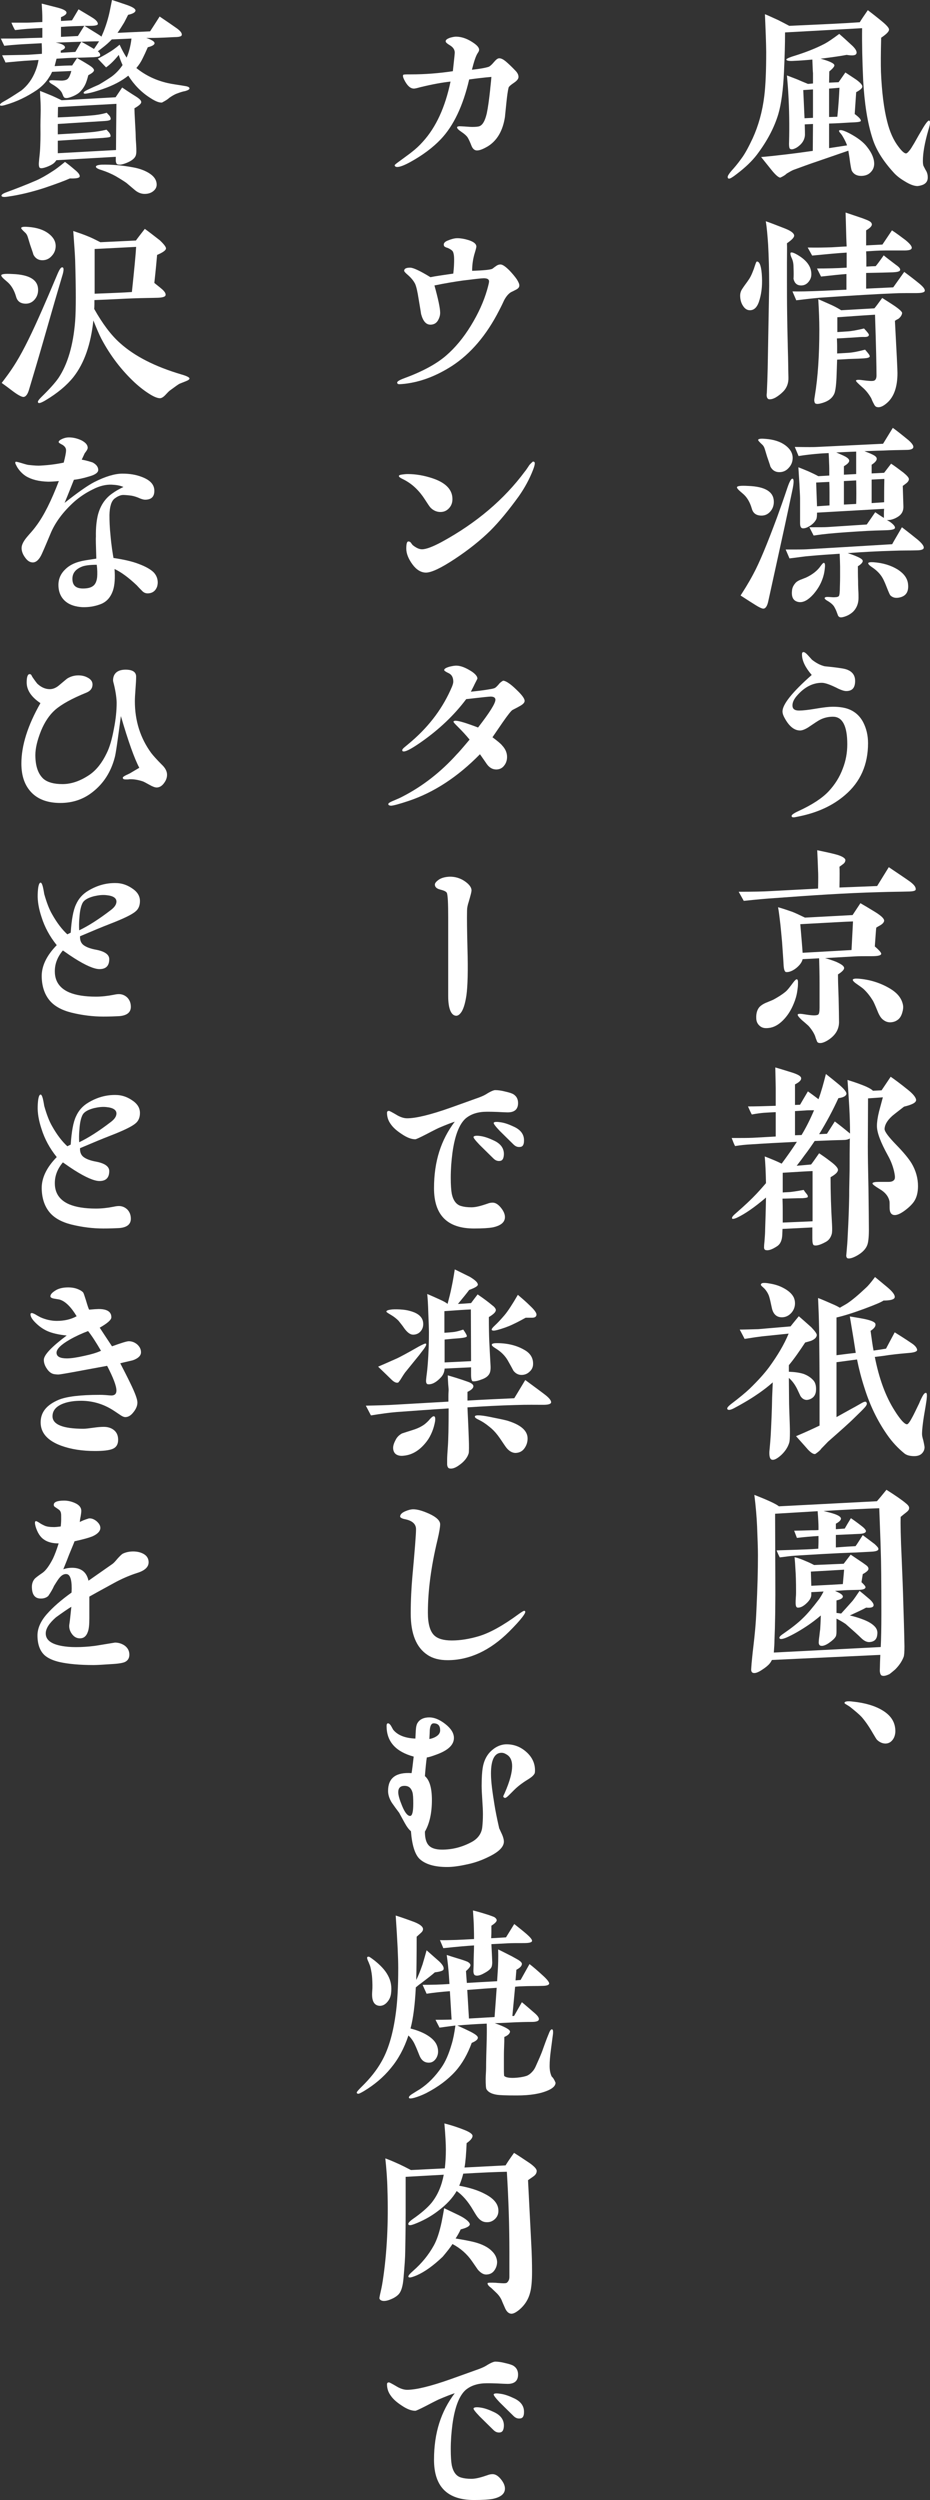 <svg xmlns="http://www.w3.org/2000/svg" id="_&#x30EC;&#x30A4;&#x30E4;&#x30FC;_2" data-name="&#x30EC;&#x30A4;&#x30E4;&#x30FC; 2" viewBox="0 0 131.78 353.91"><rect x="0" y="0" width="131.78" height="353.91" fill="#333333" stroke="none"/><defs><style>      .cls-1 {        fill: #fff;        stroke-width: 0px;      }    </style></defs><g id="_&#x30EC;&#x30A4;&#x30E4;&#x30FC;_1-2" data-name="&#x30EC;&#x30A4;&#x30E4;&#x30FC; 1"><g><path class="cls-1" d="M131.52,18.51c-.51,1.77-.75,3.21-.75,4.26,0,.36.03.63.12.78.12.24.24.48.39.72.12.27.18.51.18.78.03.54-.21.9-.69,1.11-.24.09-.48.15-.75.18-.51,0-1.14-.24-1.89-.72-.66-.39-1.17-.81-1.56-1.26-1.47-1.62-2.43-3.18-2.91-4.68-.75-2.28-1.17-5.07-1.35-8.34-.12-2.67-.18-5.13-.15-7.35l-10.92.6c0,1.71-.06,3.57-.15,5.58-.12,2.58-.39,4.59-.81,6-.57,1.89-1.56,3.78-3.03,5.73-.69.9-1.62,1.8-2.85,2.73-.57.45-.93.66-1.08.66s-.21-.09-.21-.24.18-.45.54-.87c.33-.36.81-.9,1.41-1.74.54-.72,1.05-1.71,1.59-2.85.81-1.77,1.38-3.78,1.65-6,.18-1.47.27-3.54.27-6.24,0-.54-.03-1.32-.06-2.34-.06-1.41-.09-2.43-.12-3,.39.15,1.02.45,1.89.84.42.21.93.48,1.56.81,4.62-.21,7.95-.36,9.99-.51.21-.36.6-.93,1.14-1.71.51.39,1.17.9,2.01,1.59.69.57,1.02.96.99,1.17,0,.27-.36.63-1.11,1.14-.06,2.19-.06,3.78-.03,4.83.12,2.88.42,5.22.87,6.99.36,1.47.9,2.7,1.65,3.66.45.6.81.9,1.02.9.12,0,.27-.12.48-.39.03-.03.21-.24.45-.66.3-.45.69-1.23,1.29-2.22.57-.99.93-1.44,1.08-1.38.12.06.15.3.06.69-.09.33-.15.57-.21.75ZM123.45,24.3c-.33.39-.75.57-1.32.6-.66.03-1.14-.21-1.41-.69-.09-.12-.21-.78-.36-1.95-.06-.39-.12-.69-.15-.93-.78.27-2.25.78-4.44,1.53-.99.33-2.13.75-3.36,1.2-.21.09-.54.27-.93.51-.21.21-.51.39-.9.57-.21.03-.66-.33-1.26-1.08l-1.47-1.83c.78-.06,1.92-.18,3.45-.36,1.53-.18,2.82-.36,3.87-.51l.03-3.81c-.42.03-.81.03-1.17.06.03.78.03,1.29.03,1.5-.03.54-.27,1.02-.69,1.41-.27.24-.48.39-.69.48-.33.15-.54.18-.69.09-.15-.03-.21-.39-.18-1.02.06-2.22.03-4.59-.12-7.08-.03-.51-.09-1.26-.18-2.31.3.12.78.3,1.41.54.33.15.84.36,1.56.66l.72-.06v-1.47c-.03-.27-.03-.33-.09-1.92-.93.09-1.74.15-2.49.18-.78.06-1.17,0-1.2-.18-.03-.09.39-.3,1.2-.54,1.53-.48,2.94-1.02,4.26-1.71.45-.24,1.11-.69,2.04-1.38.42.36,1.05.93,1.89,1.71.39.39.57.69.57.93,0,.09-.03.18-.09.24-.15.18-.57.21-1.32.09-.78.15-2.01.33-3.69.54,1.32.36,1.98.69,1.95.96,0,.15-.24.45-.72.84l-.03,1.59,1.35-.06.96-1.38c.33.21.81.54,1.5.99.63.45.93.81.9,1.02,0,.21-.3.48-.87.78-.03.57-.12,1.62-.21,3.09.72.54.87.78.87.96s-.63.21-1.47.24c-.63.03-1.35.09-2.16.12l-.87.03v3.48l2.55-.39c-.15-.42-.36-.84-.63-1.29-.03-.06-.12-.21-.3-.42-.15-.15-.21-.27-.21-.33,0-.09.06-.12.21-.12.27,0,.66.15,1.2.42,1.2.63,2.07,1.29,2.58,1.98.69.87,1.02,1.71.99,2.46-.03.39-.15.72-.42,1.02ZM115.2,12.66l-1.38.09.18,3.99,1.2-.06v-4.02ZM117.48,12.54v4.02l1.17-.03c.15-1.41.24-2.79.3-4.11-.39.03-.87.09-1.47.12Z"></path><path class="cls-1" d="M107.52,42.78c-.27.75-.69,1.14-1.26,1.14-.42,0-.75-.24-1.02-.69-.24-.39-.36-.87-.36-1.38,0-.39.12-.72.36-1.05.21-.33.45-.63.66-.93.39-.54.57-.87.93-1.83.06-.18.15-.48.21-.63.09-.27.15-.39.24-.39.39.03.63.78.69,2.25.06,1.29-.09,2.46-.45,3.51ZM111.51,34.44c.03.63,0,1.56,0,2.76v2.73c0,1.2,0,2.76.03,4.65.03,2.58.09,4.14.09,4.65.06,1.77.06,3.15.09,4.2.03.81-.24,1.5-.75,2.01-.36.36-.72.63-1.08.84-.39.21-.69.27-.93.24-.21-.03-.33-.3-.33-.6,0-.03,0-.06.03-.33.06-1.23.09-2.19.12-3.42.15-8.16.21-11.58.21-11.7,0-2.25-.06-4.23-.15-5.88-.09-1.29-.18-2.4-.33-3.27.63.21,1.53.57,2.7,1.02.84.33,1.29.66,1.32.99.03.27-.33.63-1.02,1.11ZM114.72,39.69c-.3.48-.69.72-1.2.72-.57,0-.93-.3-1.08-.93.03-.39.03-.93,0-1.68,0-.51-.09-.9-.24-1.23-.21-.45-.24-.72-.15-.81.15-.09.57.06,1.26.51,1.05.69,1.59,1.47,1.65,2.37.03.39-.03.72-.24,1.05ZM129.9,41.49c-1.47,0-2.46,0-3,.03-2.4.09-6,.3-10.8.63-.69.06-1.8.18-3.27.36l-.54-1.26c.81.03,2.28,0,4.41-.09l3.24-.15v-2.22c-.81.06-2.01.18-3.6.36l-.57-1.14c1.41,0,2.82-.03,4.2-.12v-2.13c-1.11.06-2.73.21-4.89.42l-.63-1.14c1.29.03,2.4,0,3.39-.03.63-.03,1.35-.09,2.13-.12-.03-.57-.06-1.32-.15-4.8.63.21,1.41.48,2.4.81.48.18.78.3.93.39.24.12.36.27.39.45.03.24-.24.54-.81.87v2.13l2.31-.12,1.35-2.01c.69.45,1.32.93,1.92,1.38.66.54.96.93.87,1.17-.06.21-.42.3-1.05.3h-2.76c-.81,0-1.68.06-2.64.12,0,.21.03.57.03,1.08v1.08c.57-.03,1.02-.06,1.32-.06.12-.12.51-.63,1.14-1.53.39.33.99.78,1.74,1.35.48.33.66.57.57.78-.06.15-.39.24-.99.27-.84.03-2.1.06-3.81.09v2.22l3.84-.18,1.56-2.19c.6.45,1.32.99,2.13,1.65.54.45.81.78.78,1.02,0,.21-.39.33-1.14.33ZM127.32,45.12c-.12.06-.3.15-.51.3.24,4.47.36,6.93.36,7.38,0,1.95-.48,3.36-1.47,4.23-.54.48-1.02.69-1.41.6-.21-.03-.36-.21-.48-.48-.15-.27-.27-.54-.36-.78-.33-.57-.72-1.08-1.17-1.47-.69-.6-1.02-.93-.99-1.02.03-.12.36-.15.93-.06.9.12,1.44.15,1.65.06.21-.09.33-.33.33-.72,0-1.23-.06-4.11-.21-8.61-.6.03-2.37.15-5.34.36v2.1c.51-.03.96-.06,1.38-.09.6-.03,1.41-.18,2.4-.42.48.51.72.81.69.93-.03.21-.27.3-.78.27-.39,0-.75.03-1.11.06-.51.03-.84.06-1.02.06-.36.03-.9.06-1.62.09,0,.24.03.6.03,1.05v1.08c.57-.03,1.08-.06,1.53-.09.6-.03,1.41-.18,2.43-.45.45.51.69.81.66.96-.03.15-.3.24-.81.27-.39.03-1.11.06-2.19.09-.39.03-.93.06-1.62.09-.03.99-.06,1.86-.09,2.58-.06,1.23-.18,1.98-.33,2.28-.33.69-.96,1.11-1.95,1.35-.27.06-.48.09-.63.03-.15-.03-.21-.18-.24-.45,0-.15.03-.39.09-.72.42-2.55.63-5.64.63-9.33,0-1.29-.06-2.7-.15-4.29.39.15,1.02.45,1.92.84.63.3,1.05.54,1.32.72l4.71-.27c.24-.27.6-.78,1.11-1.47.51.33,1.05.66,1.59,1.02.81.54,1.23.93,1.23,1.11-.03.27-.18.54-.51.81Z"></path><path class="cls-1" d="M109.17,72.39c-.33.39-.75.6-1.26.6-.75,0-1.2-.33-1.38-.99-.27-.93-.69-1.65-1.32-2.16-.54-.45-.81-.72-.78-.87.03-.18.54-.24,1.59-.18,2.43.09,3.63.84,3.63,2.25,0,.51-.15.96-.48,1.35ZM112.29,69.33c-.33,1.56-.69,3.3-1.11,5.22l-2.31,10.53c-.15.75-.42,1.11-.75,1.08-.21-.03-.54-.18-1.02-.48-.48-.3-1.2-.75-2.16-1.38.42-.66,1.05-1.62,1.77-2.97.93-1.71,2.04-4.44,3.39-8.07.48-1.32.99-2.76,1.5-4.29.3-.87.54-1.26.72-1.2.18.06.18.57-.03,1.56ZM111.78,66.21c-.36.42-.81.63-1.35.63-.57,0-.99-.27-1.26-.78-.09-.33-.27-.81-.48-1.44-.09-.33-.21-.66-.3-.99-.09-.33-.24-.57-.42-.72-.39-.36-.57-.57-.54-.66.09-.15.45-.18,1.08-.12,1.14.09,2.07.39,2.76.9.69.51,1.05,1.11,1.05,1.8,0,.51-.18.99-.54,1.38ZM129.84,77.91c-.75.03-1.89,0-3.36.06-2.16.06-4.29.18-6.36.33.54.18.96.33,1.29.48.57.24.84.45.84.63,0,.21-.24.48-.69.75,0,.57,0,1.29.03,2.13,0,.27,0,.66.03,1.23.03.45.03.81.03,1.14,0,.78-.27,1.44-.78,1.95-.27.24-.57.45-.96.6-.39.15-.66.21-.84.18-.15-.03-.27-.12-.33-.27l-.18-.48c-.06-.18-.18-.45-.39-.81-.15-.21-.39-.45-.78-.69-.39-.21-.57-.39-.54-.48.03-.12.21-.18.6-.15.42.03.72.06.9.03.24,0,.42-.06.51-.15.09-.09.15-.54.15-1.32,0-.18.03-.66.03-1.41v-1.44c0-.39-.03-1.02-.06-1.83-1.35.09-2.82.18-4.41.33-.51.03-1.41.18-2.7.33l-.54-1.26c1.47,0,2.46,0,2.97-.03,2.61-.15,6.66-.39,12.12-.72.27-.51.75-1.29,1.38-2.4.87.66,1.62,1.26,2.25,1.77.63.54.9.93.84,1.17-.03.21-.39.33-1.05.33ZM116.52,82.02c-.27.75-.69,1.44-1.26,2.1-.75.84-1.44,1.2-2.07,1.11-.75-.12-1.08-.66-.96-1.65.03-.39.21-.75.54-1.11.15-.15.36-.27.63-.39.27-.09.51-.21.78-.3.9-.42,1.62-.96,2.1-1.65.24-.33.39-.48.48-.45.12.03.18.27.12.72-.06.69-.21,1.23-.36,1.62ZM128.46,63.69c-1.11.03-2.22.03-3.3.09-.27,0-1.14.03-2.67.09.51.21.87.33,1.02.42.48.21.72.42.72.63.03.24-.21.54-.72.87v1.23l1.77-.09.99-1.29c.42.27.99.69,1.74,1.26.51.42.78.72.78.93,0,.18-.12.39-.39.6-.12.09-.27.21-.48.36l.09,2.88c.03.66-.24,1.14-.75,1.47-.51.33-1.05.51-1.59.48l.42.24c.54.39.78.69.72.9-.06.18-.45.27-1.2.3-1.17.03-2.04.06-2.64.09-2.07.12-3.9.24-5.49.39-.63.06-1.38.15-2.19.27l-.6-1.17c1.38,0,2.25,0,2.61-.03,1.44-.09,3.27-.21,5.52-.36.27-.39.69-.99,1.2-1.74.39.27.78.54,1.23.81v-.63c0-.18,0-.39.03-.66l-9.51.54c0,.48-.03.81-.12.96-.15.3-.42.6-.81.87-.42.27-.78.42-1.11.39-.24-.03-.36-.27-.36-.72v-3.51c0-.45-.06-1.14-.09-2.04-.03-.51-.09-1.32-.15-2.37.3.12.78.3,1.41.57.45.21.93.42,1.41.69l1.56-.09c0-.72,0-1.32-.03-1.8,0-.27-.03-.75-.06-1.38-.45.03-.81.03-1.14.06-1.17.09-2.22.21-3.12.36l-.54-1.29c1.77.03,2.85.03,3.18,0l9.33-.45,1.38-2.25c.51.36,1.23.93,2.22,1.74.51.45.72.78.69.99-.03.24-.33.39-.96.39ZM117.54,71.55v-1.83c0-.93-.03-1.41-.03-1.5l-1.86.09c.03.75.06,1.89.12,3.36l1.77-.12ZM121.32,67.11v-3.18c-1.11.03-2.07.09-2.82.12l.75.33c.69.3,1.05.54,1.08.81.03.24-.24.51-.75.81v1.2l1.74-.09ZM119.58,68.1v3.33l1.74-.09c.03-.87.03-1.98,0-3.33l-1.74.09ZM127.38,84.6c-.51.09-.9,0-1.23-.33-.09-.12-.27-.54-.54-1.23-.27-.69-.51-1.23-.84-1.65-.3-.39-.72-.78-1.23-1.11-.39-.27-.54-.45-.51-.57.03-.09.27-.15.72-.12,1.35.09,2.52.45,3.48,1.05.87.57,1.35,1.23,1.44,2.04.12,1.11-.3,1.74-1.29,1.92ZM123.51,67.89v3.33l1.77-.12c0-.81,0-1.92.03-3.3l-1.8.09Z"></path><path class="cls-1" d="M119.73,112.56c-1.71,1.47-3.84,2.46-6.45,3-.45.09-.72.15-.81.15-.21,0-.3-.06-.3-.21s.33-.39.99-.69c1.89-.87,3.33-1.8,4.26-2.79.87-.93,1.56-2.01,2.01-3.24.42-1.08.63-2.22.63-3.42,0-2.61-.69-3.9-2.04-3.9-.66,0-1.29.15-1.86.45-.24.12-.78.48-1.62,1.05-.48.3-.87.45-1.17.45-.81,0-1.53-.57-2.16-1.71-.21-.36-.33-.69-.33-.99,0-.99,1.38-2.73,4.14-5.16-.93-1.08-1.38-2.04-1.38-2.91,0-.21.06-.33.21-.33s.36.15.63.45c.36.39.54.6.57.63.57.45,1.17.78,1.8.93.54.06,1.35.12,2.46.3,1.23.18,1.86.78,1.86,1.77s-.42,1.44-1.26,1.44c-.27,0-.66-.12-1.11-.33-1.11-.57-1.89-.84-2.34-.84-1.29,0-2.46.6-3.51,1.8-.45.51-.66.96-.66,1.41,0,.48.3.72.93.72.54,0,1.35-.09,2.4-.27,1.05-.18,1.86-.27,2.37-.27.81,0,1.5.09,2.07.27.99.33,1.74.96,2.25,1.92.45.87.69,1.86.69,2.97,0,3.03-1.08,5.49-3.27,7.35Z"></path><path class="cls-1" d="M128.58,126.21c-.96.03-2.34.03-4.11.09-4.59.12-9.51.45-14.76.84-.93.06-2.37.18-4.32.39l-.72-1.29c2.07,0,3.54-.03,4.47-.09,2.19-.12,4.44-.24,6.78-.36.03-1.23.03-2.07,0-2.52-.03-.78-.06-1.74-.12-2.91.66.15,1.5.3,2.55.57.93.24,1.41.54,1.44.81,0,.21-.09.39-.27.54-.21.15-.39.3-.57.42.03.33.03,1.29,0,2.94l5.34-.21,1.65-2.67c1.38.93,2.37,1.59,3,2.04.6.45.87.81.81,1.14-.03.18-.42.27-1.17.27ZM112.98,140.25c-.09.66-.27,1.26-.51,1.83-.39.96-.9,1.74-1.53,2.37s-1.32,1.02-2.07,1.08c-.51.06-.87-.03-1.14-.24-.36-.27-.57-.66-.57-1.17-.03-.69.15-1.23.48-1.59.21-.21.51-.42.96-.6.66-.27,1.02-.42,1.05-.45.6-.33,1.14-.66,1.65-1.08.3-.24.63-.69,1.08-1.29.24-.33.45-.51.54-.48.12.03.18.24.15.69,0,.24-.03.54-.09.93ZM124.74,130.98c-.15.09-.33.18-.57.33-.03.09-.09.99-.21,2.67.66.57.96.93.9,1.08-.06.21-.51.3-1.35.3-1.11,0-1.92,0-2.37.03l-4.23.24c.72.21,1.23.39,1.53.51.75.33,1.14.6,1.17.87.03.21-.24.54-.87.93,0,.72.03,1.83.09,3.36.03,1.53.06,2.67.06,3.45-.03,1.05-.57,1.89-1.65,2.55-.51.3-.93.42-1.23.33-.15-.03-.24-.15-.3-.36-.09-.21-.15-.39-.21-.6-.18-.45-.48-.93-.93-1.44-.3-.27-.6-.54-.93-.81-.45-.42-.66-.69-.6-.81s.42-.12,1.08,0c.21.03.54.09.96.12.39.03.69,0,.84-.09s.21-.42.21-.99v-3.42c0-1.29-.03-2.49-.06-3.57l-2.34.12c-.09.42-.39.84-.9,1.26-.54.42-1.02.6-1.44.57-.21-.03-.33-.39-.36-1.08-.03-.69-.12-1.74-.21-3.15-.09-1.05-.18-1.89-.24-2.52-.12-.99-.21-1.8-.33-2.43.75.21,1.44.45,2.04.66.39.15.96.42,1.77.81l6.75-.36,1.11-1.68c.57.33,1.29.75,2.16,1.29.81.51,1.2.9,1.2,1.17,0,.21-.18.45-.54.66ZM120.87,130.44c-1.05.03-3.54.18-7.47.39.15,1.77.27,3.12.33,4.05l6.93-.39.21-4.05ZM127.86,143.31c-.12.45-.33.81-.6,1.02-.3.24-.63.36-1.02.39-.45.03-.81-.12-1.14-.39-.27-.21-.54-.63-.78-1.26-.33-.81-.54-1.26-.63-1.41-.39-.63-.81-1.17-1.32-1.65-.21-.18-.54-.42-1.02-.75-.39-.27-.54-.48-.51-.57.03-.12.3-.18.75-.15,1.65.12,3.18.6,4.53,1.41,1.05.63,1.65,1.38,1.83,2.31.06.3.03.66-.09,1.05Z"></path><path class="cls-1" d="M129.51,170.1c-.27.39-.69.81-1.29,1.26-.69.51-1.23.72-1.62.63-.36-.09-.54-.42-.54-.99s0-.9-.03-.99c-.15-.66-.6-1.23-1.38-1.68-.69-.42-1.05-.69-1.02-.81.03-.15.36-.21.99-.21h1.32c.36,0,.6-.09.75-.27.15-.15.15-.48.06-.93-.15-.81-.45-1.68-.96-2.58-.99-1.8-1.53-3.18-1.53-4.14,0-.51.09-1.2.3-2.04.18-.66.36-1.32.54-2.01-.45.03-1.14.09-2.1.15l-.03,6.81c0,1.32.03,3.27.09,5.88.03,2.61.06,4.59.06,5.91,0,1.11-.09,1.83-.24,2.19-.21.54-.66.99-1.29,1.38-.66.39-1.14.54-1.44.48-.15-.03-.21-.15-.24-.36,0-.03.03-.27.06-.69.06-.63.12-1.35.15-2.16.12-2.13.18-3.99.21-5.61,0-.45,0-1.23.03-2.28.03-.99.03-1.74.03-2.31,0-.72,0-1.92.03-3.57-.18.12-.39.18-.66.21-.57.03-1.5.03-2.73.09l-1.59.06c-.48.72-.96,1.41-1.47,2.07-.21.3-.57.78-1.08,1.44l2.04-.18c.15-.18.54-.72,1.14-1.59.36.24.93.63,1.71,1.23.63.48.96.87.96,1.11,0,.33-.36.66-1.05,1.05,0,2.01.06,4.26.21,6.75.03.63.03,1.08-.06,1.35-.15.48-.42.84-.81,1.05-.81.45-1.38.6-1.71.48-.15-.09-.21-.39-.21-.93v-1.59l-4.23.21-.03.78c-.03.78-.24,1.35-.75,1.68-.69.45-1.2.63-1.59.54-.18-.03-.27-.21-.24-.51,0-.21.03-.45.06-.75.06-.72.09-1.29.09-1.68.03-.99.09-2.49.12-4.5-1.62,1.38-3,2.34-4.17,2.88-.36.15-.57.18-.63.09-.06-.12.06-.33.33-.57.6-.54,1.5-1.29,2.61-2.4.72-.72,1.32-1.41,1.86-2.04-.03-1.59-.09-2.85-.18-3.78.93.36,1.74.69,2.4,1.02.78-1.05,1.5-2.07,2.16-3.09-2.55.12-4.71.24-6.48.36-.75.03-1.53.12-2.28.24-.15-.27-.3-.66-.48-1.14,1.29,0,2.28,0,2.97-.03l3.27-.18v-3.45c-.66.03-1.23.06-1.68.09-.33.03-.9.09-1.71.24-.15-.27-.33-.66-.54-1.14.99,0,2.31-.03,3.93-.09v-2.49c0-.27-.03-1.26-.06-2.94.51.15,1.32.39,2.46.75.81.27,1.2.51,1.2.78.03.27-.27.57-.87.87v2.91l.72-.03c.21-.36.57-.99,1.11-1.89.33.24.84.6,1.5,1.11.39-1.05.72-2.25,1.05-3.57.69.54,1.32,1.05,1.86,1.5.75.63,1.08,1.08,1.05,1.32-.06.3-.45.51-1.14.6-.78,1.71-1.68,3.39-2.73,5.1l1.11-.06,1.11-1.74c.57.42,1.29.99,2.16,1.71,0-2.61-.18-5.01-.33-7.17l-.03-.42c.45.15,1.2.36,2.25.78.75.3,1.2.57,1.35.75l1.23-.06,1.29-1.92c.57.39,1.38.99,2.46,1.86.75.6,1.14,1.11,1.14,1.44,0,.36-.57.66-1.71.93-1.05.81-1.62,1.26-1.71,1.35-.69.63-1.02,1.23-1.05,1.8,0,.39.57,1.14,1.71,2.31.99,1.02,1.71,1.89,2.13,2.58.6,1.02.9,2.1.9,3.21,0,.87-.18,1.62-.57,2.19ZM115.14,172.89v-7.11c-.84.03-2.25.12-4.23.24v2.79c.27-.03.63-.03,1.02-.06.33-.03.96-.12,1.95-.3.09.15.24.36.42.57s.21.39.12.48c-.09.06-.33.09-.72.12-.21,0-.75,0-1.59.03-.75.03-1.17.03-1.23.03,0,.18.03.75.03,1.68v1.71l4.23-.18ZM114.12,157.2l-1.47.09v3.42l.93-.03c.6-.99,1.2-2.16,1.77-3.51-.57,0-.96,0-1.23.03Z"></path><path class="cls-1" d="M114.93,189.81c-.21.06-.48.15-.84.24-.81,1.23-1.56,2.31-2.31,3.21v.93c.81.03,1.5.12,2.07.3.57.21,1.05.51,1.44.96.27.33.39.84.33,1.47-.03.33-.15.63-.39.87-.27.24-.57.36-.9.39-.36,0-.66-.18-.9-.54-.15-.33-.33-.69-.48-1.02-.33-.66-.72-1.17-1.17-1.56l.03,3.27c0,.54.03,1.26.06,2.16.03.9.06,1.62.06,2.19,0,.87-.03,1.41-.12,1.62-.18.57-.54,1.14-1.11,1.68-.57.51-1.02.75-1.32.66-.27-.06-.39-.45-.36-1.14.06-.69.18-1.77.24-3.3.12-2.4.15-4.2.15-4.35,0-.09.03-.81.09-2.16-.63.57-1.23,1.02-1.95,1.53-.9.63-2.07,1.35-3.54,2.13-.51.27-.81.3-.93.15-.03-.03-.03-.09-.03-.12,0-.12.15-.3.48-.57,1.23-.93,2.13-1.68,2.7-2.22,1.2-1.17,2.07-2.13,2.76-3.06,1.2-1.65,2.13-3.21,2.76-4.74-.81.09-2.07.21-3.78.39-.51.06-1.35.18-2.46.36-.15-.3-.39-.75-.69-1.32.66,0,1.53-.03,2.64-.06.24-.03,1.77-.15,4.56-.39.21-.27.6-.75,1.17-1.44.39.33.96.84,1.77,1.56.51.54.78.9.78,1.11-.03.33-.3.6-.81.81ZM112.65,184.5c0,.51-.18.99-.54,1.38-.36.39-.81.6-1.32.6-.78,0-1.26-.48-1.44-1.41-.15-.72-.27-1.26-.39-1.62-.12-.33-.33-.69-.63-1.02-.03-.03-.12-.12-.36-.33-.12-.12-.18-.21-.15-.27.03-.09.09-.15.18-.18.18-.06.54-.03.75,0,.6.09,1.29.21,2.04.57.87.42,1.41.9,1.68,1.44.12.27.18.54.18.84ZM131.13,199.23c-.33,1.83-.48,3.09-.48,3.78,0,.21.06.51.18.9.09.39.15.72.18.93,0,.36-.12.66-.39.93-.27.27-.69.39-1.26.36-.54-.03-.96-.15-1.26-.42-.84-.69-1.65-1.53-2.4-2.61-1.38-1.98-2.43-4.17-3.18-6.54-.45-1.38-.81-2.76-1.08-4.11l-2.91.39v7.77c.09-.06.72-.39,1.89-1.05.45-.24.99-.54,1.56-.87.45-.27.69-.33.78-.18.15.18.06.42-.24.75-.21.24-.69.72-1.44,1.44-.75.75-2.01,1.86-3.75,3.39-.21.21-.51.54-.96.99-.15.24-.45.48-.84.75-.24.06-.6-.15-1.05-.63-.03-.03-.57-.66-1.68-1.89,1.29-.54,2.4-1.05,3.33-1.5v-6.39c0-1.59-.03-3.96-.06-7.11-.03-1.77-.09-3.27-.15-4.56.48.18,1.26.51,2.34.99.33.15.6.3.75.39.33-.21.69-.39,1.02-.6.69-.45,1.59-1.2,2.7-2.25.24-.21.66-.69,1.26-1.5.39.33.99.81,1.74,1.44s1.11,1.11,1.05,1.44c-.06.3-.6.45-1.59.45-.27.21-1.2.6-2.73,1.17-1.71.63-3,1.02-3.93,1.23v5.34c.96-.12,1.86-.24,2.73-.33-.18-1.17-.45-2.88-.84-5.16.75.12,1.44.24,2.07.36.99.21,1.53.45,1.56.72.06.3-.18.63-.69.96.15,1.08.27,2.01.42,2.79.69-.09,1.26-.18,1.77-.27.21-.39.6-1.14,1.23-2.31.57.36,1.41.87,2.46,1.59.45.3.69.63.72.9,0,.21-.36.36-1.08.42-.75.06-1.71.15-2.88.3-.54.09-1.23.18-2.04.27.6,3.06,1.53,5.61,2.82,7.62.33.54.63.93.84,1.2.39.48.69.72.9.72.15,0,.42-.36.81-1.11.18-.33.48-.96.93-1.89.09-.24.24-.57.45-.96.21-.39.39-.54.54-.48.09.06.12.33.06.81,0,.09-.06.51-.18,1.23Z"></path><path class="cls-1" d="M128.4,214.11c-.27.21-.54.42-.78.63-.03.87,0,2.85.15,5.97.09,2.13.18,4.35.24,6.66.12,3.69.15,5.58.15,5.7,0,.75-.03,1.26-.12,1.5-.27.69-.69,1.26-1.2,1.77-.18.15-.45.39-.81.66-.45.21-.81.3-1.05.21-.15-.03-.27-.24-.3-.57-.03-.06,0-.24,0-.54,0-.42.03-1.02.06-1.83l-15.36.72c-.09.18-.18.33-.3.48-.21.27-.57.57-1.08.9-.57.39-1.02.54-1.29.45-.18-.06-.27-.21-.27-.48,0-.09.03-.39.06-.87.06-.57.12-1.32.24-2.28.21-1.8.36-3.21.45-5.4.15-3.03.21-5.55.21-7.62,0-1.05-.06-2.4-.12-4.08-.06-1.32-.18-2.82-.39-4.47,1.92.75,3.09,1.29,3.48,1.62l13.89-.72c.27-.3.72-.84,1.35-1.62,1.23.78,2.16,1.41,2.76,1.92.33.27.48.48.45.69,0,.21-.15.39-.42.6ZM124.8,219.48c-.03-1.41-.12-3.39-.21-5.97-1.8.06-4.44.18-7.89.39.69.18,1.2.3,1.53.42.6.21.9.42.93.63.03.21-.21.48-.72.75v.78l1.26-.09c.15-.27.45-.78.87-1.47.36.24.87.6,1.56,1.14.39.3.6.57.57.72-.03.21-.33.33-.9.36l-3.36.15v1.77c1.17-.09,2.1-.15,2.79-.18.21-.27.54-.81,1.02-1.56.36.27.93.69,1.68,1.26.36.33.54.54.54.69,0,.24-.33.36-.99.39-.45.03-1.2.06-2.25.12-.24,0-2.97.09-8.16.42l-.48.03c-.48.03-1.14.12-2.1.24-.18-.36-.33-.69-.45-.99.87-.03,1.77-.06,2.76-.09.9-.03,1.95-.06,3.15-.15,0-.21.03-.54.03-.93v-.87c-1.02.06-2.04.15-3.06.27,0,0-.12-.33-.39-1.02.57,0,1.38-.03,2.43-.06.33,0,.69,0,1.02-.03v-.48c0-.36-.03-1.02-.12-2.19l-6.03.36.03,8.49c.03,4.29-.03,7.44-.12,9.42,0,.39-.03.96-.09,1.74l15.15-.78c.06-1.2.09-2.76.09-4.71,0-4.53-.03-7.5-.09-8.97ZM114.21,221.01c.51.21.87.39,1.14.54l4.2-.18.99-1.29c.39.27.99.66,1.74,1.17.33.24.54.39.57.42.15.15.21.27.21.42,0,.21-.27.45-.81.75,0,0-.06.42-.18,1.14.39.36.6.6.57.75-.06.21-.33.3-.81.33-.99.03-1.71.03-2.1.06-.39.03-.87.06-1.41.09l.39.18c.51.24.75.45.72.66s-.33.39-.9.51v1.77l.66.09c.36-.39.9-.99,1.62-1.8.24-.3.57-.78.99-1.41.3.24.78.63,1.44,1.2.42.39.6.69.54.9-.06.24-.42.33-1.05.27-.42.24-1.2.6-2.31,1.11.66.15,1.23.33,1.71.51.93.33,1.56.72,1.92,1.17.21.27.3.57.27.9-.03.69-.33,1.08-.96,1.17-.45.09-.9-.12-1.35-.57s-1.2-1.11-2.19-1.98c-.45-.3-.87-.54-1.29-.75v1.8c0,.36-.03.6-.12.75-.15.27-.48.57-.96.9-.48.33-.87.45-1.14.39-.18-.03-.27-.18-.3-.39,0-.24.03-.57.09-.96.06-.51.09-.84.12-.99.03-.45.06-1.08.09-1.95-.63.54-1.23.99-1.8,1.38-1.11.75-2.16,1.35-3.12,1.77-.54.21-.84.24-.93.09-.09-.15.09-.36.54-.66,1.17-.81,2.1-1.53,2.79-2.22.57-.54,1.32-1.41,2.25-2.64.15-.21.39-.57.66-1.11l-1.74.09v.36c0,.39-.21.78-.69,1.23-.48.45-.9.63-1.26.6-.18-.03-.27-.24-.27-.66,0-.18,0-.45.03-.81.03-.33.03-.6.03-.78,0-1.38-.03-2.4-.09-3.21-.03-.54-.06-1.08-.12-1.68.63.15.99.3,1.62.57ZM119.61,222.21l-4.71.27c0,.21.03.81.06,2.01,1.95-.09,3.42-.18,4.47-.24l.18-2.04Z"></path><path class="cls-1" d="M126.45,246.34c-.27.33-.63.51-1.08.48-.39-.03-.78-.21-1.11-.54-.06-.06-.27-.39-.6-.96-.57-.99-1.11-1.74-1.56-2.25-.33-.36-.9-.84-1.65-1.44-.09-.06-.27-.18-.57-.36-.15-.09-.24-.15-.21-.24.06-.18.45-.24,1.14-.15,1.77.18,3.18.6,4.26,1.26,1.23.75,1.83,1.74,1.8,3.03-.03.45-.15.84-.42,1.17Z"></path><path class="cls-1" d="M72.81,11.73c-.45.3-.72.54-.75.69-.12.51-.21,1.2-.3,2.07-.12,1.11-.18,1.8-.21,2.07-.3,1.95-1.11,3.33-2.4,4.14-.66.39-1.17.6-1.56.6-.33,0-.6-.21-.78-.66-.21-.54-.39-.93-.54-1.17-.15-.24-.45-.51-.9-.81-.45-.3-.63-.51-.6-.66.03-.09.18-.15.57-.12.75.03,1.17.09,1.56.09.51,0,.87-.03,1.08-.12.45-.21.75-.78.99-1.77.18-.84.33-1.95.48-3.33.03-.42.12-1.05.18-1.86-.42.03-1.02.09-1.77.18-.3.03-.75.09-1.38.18-.87,3.75-2.22,6.57-4.02,8.46-1.11,1.17-2.55,2.25-4.29,3.21-.87.48-1.5.72-1.89.72-.21,0-.33-.09-.36-.24,0-.06.21-.24.63-.54.93-.69,1.53-1.11,1.74-1.29.63-.48,1.17-.99,1.62-1.5,1.89-2.07,3.18-4.92,3.93-8.52-1.17.12-2.64.39-4.35.81-.42.12-.69.18-.84.18-.51,0-.96-.42-1.38-1.26-.18-.36-.21-.6-.12-.69.06-.06.42-.06,1.11-.06,1.92,0,3.9-.15,5.91-.45.24-2.22.27-2.52.27-2.61,0-.42-.21-.75-.63-1.02-.45-.27-.66-.45-.66-.6,0-.21.21-.36.63-.51.33-.09.6-.15.84-.15.84,0,1.74.33,2.67,1.02.39.3.6.57.6.84,0,.12-.06.27-.21.48-.24.36-.51,1.14-.81,2.34,1.17-.12,1.95-.27,2.4-.42.18-.09.42-.3.72-.66.3-.36.54-.54.75-.54.27,0,.57.15.9.42.39.33.87.78,1.38,1.32.3.3.45.6.45.9,0,.27-.21.54-.66.84Z"></path><path class="cls-1" d="M56.28,54.15c0-.15.33-.36.99-.6,2.61-.96,4.59-2.04,5.94-3.21,1.29-1.11,2.46-2.52,3.51-4.23s1.83-3.42,2.31-5.1c.18-.63.27-1.02.27-1.17,0-.3-.24-.45-.75-.45-.33,0-1.35.12-3.03.33-1.05.15-2.37.36-3.96.69.54,1.95.81,3.24.81,3.87,0,.39-.12.75-.33,1.11-.24.39-.6.57-1.05.57-.63,0-1.05-.51-1.32-1.5,0-.03-.12-.78-.36-2.19-.15-.96-.3-1.65-.48-2.07-.21-.42-.54-.84-1.02-1.26-.36-.3-.54-.51-.54-.6,0-.3.27-.45.84-.45.45,0,1.41.45,2.88,1.35.72-.15,1.8-.3,3.24-.51.09-.75.12-1.44.12-2.01,0-.48-.06-.84-.15-1.05s-.36-.39-.75-.57c-.15-.03-.27-.09-.39-.15-.12-.06-.18-.18-.18-.33,0-.21.18-.42.57-.57.51-.21.96-.33,1.35-.33.48,0,1.02.09,1.59.27.75.24,1.11.54,1.11.93,0,.06-.06.36-.24.93-.21.69-.36,1.53-.36,2.49,1.65-.06,2.61-.15,2.88-.3.18-.15.36-.27.57-.42.18-.12.36-.18.57-.18.3,0,.72.3,1.29.87.42.45.75.84,1.02,1.23.24.39.36.66.36.87,0,.24-.15.42-.42.57-.27.15-.54.27-.78.39-.33.21-.66.57-.96,1.14-.15.33-.36.78-.69,1.41-1.8,3.54-4.05,6.15-6.66,7.86-2.19,1.41-4.41,2.28-6.72,2.55-.33.03-.6.06-.78.06-.21,0-.3-.09-.3-.24Z"></path><path class="cls-1" d="M63.63,71.94c-.33.36-.72.54-1.23.54s-.99-.21-1.38-.6c-.15-.15-.42-.57-.87-1.26-.33-.51-.75-1.05-1.32-1.59-.51-.48-1.11-.9-1.8-1.23-.33-.15-.51-.3-.51-.42,0-.09.18-.18.51-.21.21-.03.48-.06.75-.06,1.17,0,2.34.21,3.51.6,1.89.63,2.82,1.62,2.82,2.94,0,.51-.15.93-.48,1.29ZM58.44,79.89c-.57-.78-.87-1.53-.87-2.22s.09-1.02.3-1.02c.15,0,.24.06.33.15.15.21.24.33.27.36.48.39.93.6,1.32.6.6,0,1.53-.36,2.82-1.05,4.89-2.67,8.82-6,11.76-9.96.15-.18.36-.48.63-.9.12-.15.3-.33.51-.51.18,0,.27.09.27.24,0,.21-.09.54-.27.99-.48,1.23-1.14,2.46-1.98,3.66-1.41,1.95-2.76,3.6-4.05,4.89-1.41,1.38-3.06,2.7-5.01,3.99s-3.33,1.95-4.11,1.95c-.69,0-1.35-.39-1.92-1.17Z"></path><path class="cls-1" d="M73.59,99.99c-.24.15-.57.3-.96.51-.18.09-.66.69-1.41,1.77-.48.69-.96,1.41-1.44,2.1.69.51,1.17.9,1.38,1.17.45.48.69,1.02.69,1.62,0,.48-.15.9-.42,1.23-.27.36-.66.54-1.11.54-.54,0-.99-.27-1.35-.78-.21-.3-.51-.75-.96-1.38-3.15,3.21-6.51,5.4-10.08,6.6-1.35.45-2.22.69-2.55.69-.24-.03-.36-.09-.36-.24,0-.09.18-.24.54-.39.63-.27,1.08-.45,1.41-.63,2.94-1.5,5.52-3.54,7.74-6,.3-.3.9-.99,1.83-2.1-.54-.66-1.05-1.2-1.5-1.65-.51-.51-.78-.78-.78-.87s.09-.15.3-.15c.45,0,1.53.33,3.18.96,1.65-2.13,2.46-3.42,2.46-3.93,0-.3-.24-.45-.69-.45-.21,0-1.35.12-3.45.36-1.71,2.28-3.84,4.29-6.36,6.06-1.29.9-2.1,1.35-2.49,1.35-.15,0-.21-.06-.21-.15-.03-.12.12-.3.39-.51.27-.21.57-.48.93-.78,2.61-2.25,4.5-4.83,5.73-7.74.12-.3.18-.54.18-.69,0-.6-.21-.99-.63-1.2-.45-.21-.66-.36-.66-.45,0-.18.24-.33.75-.48.39-.09.69-.15.96-.15.63,0,1.38.3,2.25.87.51.36.75.69.75.96,0,.03-.15.3-.42.84-.09.21-.27.54-.51,1.02.87-.09,1.62-.18,2.19-.27.57-.09.96-.15,1.17-.24.15-.06.33-.24.57-.51.12-.18.33-.36.63-.54.21,0,.54.15.99.48.36.27.75.63,1.2,1.08.57.57.87,1.02.87,1.29s-.24.51-.75.78Z"></path><path class="cls-1" d="M66.42,127.65c-.15.45-.24.87-.24,1.23-.03,1.14,0,2.94.06,5.4.09,3.15.03,5.34-.15,6.63-.15.99-.36,1.77-.66,2.28-.27.42-.54.63-.84.6-.66-.06-1.08-.99-1.08-2.76v-11.13c0-2.01-.06-3.15-.18-3.48-.09-.21-.42-.36-1.02-.51-.45-.12-.69-.36-.69-.69,0-.21.21-.45.6-.72.39-.24.87-.36,1.44-.39,1.02-.03,1.92.33,2.67,1.02.27.27.45.54.48.84.03.21-.12.75-.39,1.68Z"></path><path class="cls-1" d="M70.5,157.41c-.66-.03-1.17-.03-1.5-.03-1.29,0-2.28.33-3.03.96-.9.81-1.53,2.43-1.86,4.86-.15,1.14-.24,2.31-.24,3.51,0,1.05.06,1.83.15,2.31.21.96.66,1.53,1.32,1.71.39.12.87.18,1.47.18.63,0,1.38-.21,2.25-.51.3-.12.54-.15.75-.15.39,0,.78.24,1.17.72.39.48.57.93.57,1.32,0,.75-.6,1.23-1.77,1.47-.51.09-1.38.15-2.61.15-3.78,0-5.67-1.89-5.67-5.7s.99-6.84,2.94-9.42c-.48.15-1.26.45-2.31.9-.06.03-.63.3-1.71.87-.93.48-1.47.72-1.56.72-.57,0-1.2-.24-1.95-.75-.69-.45-1.2-.9-1.53-1.38-.36-.48-.54-1.02-.54-1.62,0-.18.09-.27.27-.27.09,0,.42.18.99.51.57.36,1.11.54,1.59.54,1.23,0,3.27-.48,6.15-1.5.87-.3,2.07-.75,3.6-1.29.63-.21,1.11-.42,1.41-.6.66-.42,1.11-.6,1.32-.6.39,0,.87.06,1.44.21.66.15,1.11.3,1.32.51.33.27.48.66.48,1.11,0,.87-.48,1.32-1.47,1.32-.33,0-.81-.03-1.44-.06ZM70.89,164.34c-.39.06-.69-.06-.99-.36-.48-.48-1.14-1.11-1.95-1.92-.63-.66-.93-1.05-.84-1.14.09-.15.45-.18,1.02-.09.6.09,1.23.33,1.92.66.93.45,1.38,1.11,1.35,1.95-.03.54-.18.84-.51.9ZM73.74,162.36c-.39.06-.69-.06-.99-.36-.48-.48-1.14-1.11-1.95-1.92-.63-.66-.9-1.05-.84-1.14.09-.15.45-.15,1.02-.06.6.09,1.23.33,1.92.66.93.45,1.38,1.11,1.35,1.95,0,.54-.18.84-.51.87Z"></path><path class="cls-1" d="M77.01,198.87c-.99,0-2.31-.03-3.99.03-2.25.06-4.5.18-6.78.33.03.93.12,2.34.18,4.23.06,1.32.03,2.07,0,2.25-.18.63-.66,1.23-1.41,1.74-.54.39-.99.51-1.35.42-.18-.06-.27-.24-.3-.54v-.69c0-.33.03-.9.09-1.71.09-1.11.12-2.94.12-5.55-2.4.15-4.86.33-7.35.51-1.11.09-2.34.27-3.66.48l-.72-1.38c1.5-.03,2.94-.06,4.35-.15l7.35-.42v-.78c0-.45.03-.72.03-.84,0-.21-.03-.48-.06-.84-.03-.51-.06-.93-.06-1.26.72.21,1.65.48,2.82.9.54.18.81.42.81.63,0,.27-.27.54-.84.81v1.23c2.49-.15,4.68-.24,6.63-.33.09-.15.63-1.02,1.56-2.58,1.5,1.11,2.49,1.83,2.94,2.19.51.42.75.75.72.99-.03.21-.39.33-1.08.33ZM59.82,191.28c-.24.33-.57.75-1.02,1.29l-1.41,1.74c-.15.21-.33.48-.51.78-.12.21-.27.42-.45.63-.27.09-.6-.06-.99-.45-.39-.39-1.02-.99-1.86-1.8.51-.21,1.38-.6,2.67-1.17.45-.21,1.47-.75,3.09-1.68.51-.27.84-.42.93-.42s.12.03.12.12c0,.15-.18.48-.57.96ZM59.58,188.49c-.27.3-.63.45-1.05.45s-.84-.33-1.29-.96c-.15-.24-.42-.57-.78-1.02-.27-.27-.63-.57-1.05-.81-.45-.27-.66-.39-.66-.48,0-.15.27-.24.78-.3.42-.03.93-.03,1.56.03.63.06,1.17.21,1.62.39.84.36,1.26.9,1.26,1.65,0,.39-.12.75-.39,1.05ZM61.23,202.68c-.21.51-.45.96-.75,1.35-.93,1.23-2.01,1.92-3.24,2.04-.45.06-.78,0-1.05-.15-.27-.15-.45-.45-.48-.84-.03-.36.09-.75.33-1.2.21-.45.54-.75.93-.96.3-.09.81-.27,1.5-.48.69-.21,1.23-.48,1.65-.78.27-.21.54-.45.81-.78.27-.3.45-.42.57-.39.15.03.21.27.15.72-.09.48-.21.96-.42,1.47ZM69.27,186.45c0,1.59.03,2.76.06,3.45.03.69.09,1.83.18,3.42.03.57-.03.96-.21,1.23-.21.33-.57.57-1.11.75-.54.21-.93.27-1.2.24-.15-.03-.24-.36-.24-.93v-1.05l-3.75.18c-.03.51-.21.9-.51,1.23-.66.72-1.29,1.05-1.86.99-.21-.03-.3-.27-.24-.75.03-.42.15-1.08.21-1.95.15-1.86.18-3.42.18-4.71,0-.39-.03-1.29-.09-2.7-.03-1.17-.09-2.07-.15-2.67.48.21.99.42,1.5.66.75.33,1.2.57,1.38.75.21-.81.42-1.59.57-2.37.15-.69.3-1.53.45-2.52.45.21,1.14.57,2.13,1.05.75.45,1.14.81,1.14,1.11,0,.21-.42.45-1.23.75-.33.45-.87,1.11-1.59,1.98.78-.03,1.41-.09,1.86-.12.15-.21.45-.6.93-1.23.39.27.96.66,1.65,1.2.33.27.54.45.63.51.21.21.3.36.3.51,0,.27-.33.6-.99.99ZM66.75,192.69l-.03-7.32c-.81.03-2.07.12-3.75.24v3.06c.51-.03.9-.06,1.17-.09.39-.03.87-.15,1.5-.36.36.51.54.84.51.96-.03.12-.42.21-1.11.27-.51.03-1.17.09-2.04.18v3.24l3.75-.18ZM74.34,204.99c-.3.45-.72.66-1.23.69-.51.03-1.05-.27-1.5-.93-.36-.51-.69-1.05-1.08-1.56-.39-.51-.78-.9-1.17-1.2-.54-.45-1.02-.75-1.44-.96-.45-.21-.66-.36-.63-.51.03-.15.27-.18.75-.15.45.03,1.11.15,1.95.33,1.05.21,1.8.36,2.19.51,1.71.57,2.58,1.38,2.58,2.43,0,.51-.15.96-.42,1.35ZM74.49,186.54c-.39.21-1.02.57-1.86.96-.69.33-1.41.57-2.16.78-.45.12-.69.12-.78,0-.09-.09.09-.33.48-.69.33-.3.78-.78,1.32-1.41.48-.57,1.11-1.53,1.89-2.88.45.39,1.08.9,1.83,1.65.57.54.81.93.81,1.14,0,.27-.21.45-.57.45h-.96ZM75.06,194.16c-.33.33-.72.48-1.17.48s-.84-.21-1.14-.6c-.15-.3-.42-.78-.81-1.47-.39-.66-.93-1.2-1.65-1.65-.45-.27-.63-.45-.6-.57.03-.15.27-.21.72-.21,1.59,0,2.94.36,4.05,1.05.72.45,1.08,1.08,1.08,1.86,0,.45-.15.81-.48,1.11Z"></path><path class="cls-1" d="M74.01,228.93c-.39.51-1.02,1.2-1.89,2.07-2.7,2.67-5.61,4.02-8.7,4.02-1.14,0-2.1-.24-2.85-.75-1.59-1.05-2.37-3-2.37-5.85,0-1.86.09-3.63.24-5.31.33-3.63.51-5.85.51-6.63,0-.72-.51-1.2-1.53-1.41-.48-.09-.72-.24-.72-.39,0-.27.24-.54.75-.75.42-.18.78-.27,1.11-.27.57,0,1.32.21,2.25.63,1.05.48,1.56.99,1.56,1.5,0,.36-.12,1.11-.39,2.25-.9,3.75-1.35,7.17-1.35,10.26,0,1.56.3,2.61.87,3.18.51.51,1.35.75,2.52.75,1.23,0,2.49-.21,3.81-.6,1.53-.45,3.45-1.5,5.73-3.18.39-.27.63-.42.72-.42s.15.06.15.15c0,.15-.15.39-.42.75Z"></path><path class="cls-1" d="M75.69,251.16c-.15.24-.45.48-.84.72-.54.33-.87.57-.99.66-.24.18-.6.45-1.02.87l-.72.72c-.27.27-.45.39-.54.39-.18,0-.27-.15-.27-.21s.12-.3.18-.42c.78-1.77,1.08-3,1.08-3.87,0-.81-.27-1.38-.84-1.68-.24-.15-.45-.21-.66-.21-.99,0-1.5.99-1.5,2.94,0,1.17.21,2.67.51,4.5.12.75.33,1.83.66,3.27.03.03.15.33.42.9.15.36.24.69.24.96,0,.75-.72,1.47-2.16,2.16-1.02.51-2.07.87-3.12,1.08-1.08.24-2.01.36-2.76.36-1.8,0-3.09-.39-3.9-1.14-.66-.63-1.08-1.95-1.23-3.93-.27-.21-.57-.6-.9-1.2-.45-.84-.72-1.29-.75-1.38-.36-.48-.72-.96-1.05-1.44-.36-.57-.54-1.14-.54-1.68,0-1.83,1.11-2.67,3.33-2.52.09-.51.18-1.29.3-2.34-2.55-.69-3.84-2.13-3.84-4.32,0-.27.06-.39.21-.39.12,0,.27.12.42.36.09.18.21.36.3.54.63.78,1.68,1.2,3.15,1.26.03-.39.03-.78.06-1.17.03-.51.12-.87.27-1.08.33-.51.9-.75,1.65-.75.69,0,1.44.3,2.25.93s1.23,1.29,1.23,1.98c0,.99-.84,1.77-2.52,2.37-.57.21-1.02.36-1.32.39-.09.57-.18,1.47-.27,2.64.66.57.99,1.68.99,3.39,0,1.83-.33,3.33-.99,4.47,0,.93.18,1.56.54,1.95.36.39.99.6,1.89.6,1.41,0,2.79-.33,4.14-1.05.93-.48,1.47-1.23,1.56-2.16.06-.54.09-1.14.09-1.83,0-.45-.03-1.14-.09-2.01-.06-.87-.09-1.53-.09-1.98,0-1.17.06-2.01.15-2.55.15-.93.51-1.68,1.05-2.25.72-.72,1.5-1.08,2.34-1.08,1.05,0,1.98.36,2.79,1.08.81.72,1.23,1.59,1.23,2.61,0,.27-.03.45-.12.54ZM58.44,253.71c-.18-.6-.54-.9-1.11-.9-.6,0-.9.3-.9.9,0,.42.18,1.05.54,1.92.39.96.78,1.44,1.14,1.44.3,0,.45-.57.45-1.74,0-.78-.03-1.32-.12-1.62ZM61.44,243.96c-.3,0-.48.3-.54.93,0,.27-.03.69-.06,1.29.51-.09.87-.27,1.14-.48.27-.21.39-.48.39-.75,0-.66-.3-.99-.93-.99Z"></path><path class="cls-1" d="M61.62,279.21c-.33.3-1.02.84-2.01,1.59-.15.09-.36.27-.69.54-.12,2.43-.36,4.35-.75,5.82.81.21,1.53.48,2.13.81.75.42,1.29.9,1.56,1.47.15.33.24.72.21,1.14-.03.33-.15.66-.36.93s-.48.45-.81.48c-.69.06-1.17-.27-1.47-1.02-.21-.51-.39-.99-.63-1.5-.24-.54-.57-.99-.93-1.32-.6,1.83-1.44,3.36-2.49,4.62-1.05,1.29-2.34,2.37-3.84,3.27-.42.24-.66.36-.75.36-.15,0-.24-.06-.24-.18,0-.09.24-.36.69-.81,1.2-1.17,2.13-2.34,2.79-3.51.96-1.65,1.62-3.84,2.01-6.57.27-1.8.39-4.05.39-6.72,0-1.47-.12-3.93-.36-7.44.57.18,1.47.48,2.67.93.81.33,1.2.66,1.2.99,0,.18-.09.36-.3.54-.21.18-.39.36-.6.54,0,2.91-.03,4.95-.06,6.12.27-.51.57-1.26.9-2.22.15-.48.33-1.14.57-1.98.36.33.96.84,1.77,1.56.51.48.72.87.63,1.14-.03.18-.45.33-1.23.42ZM54.93,283.35c-.36.45-.75.63-1.2.6-.78-.09-1.08-.78-.99-2.01.06-.63.03-1.26,0-1.83-.03-.54-.12-1.08-.24-1.59-.03-.15-.12-.39-.27-.75-.15-.3-.21-.51-.21-.6,0-.12.06-.18.21-.18.12,0,.39.21.87.57.78.63,1.44,1.29,1.86,2.07.45.81.57,1.65.45,2.58-.06.45-.21.81-.48,1.14ZM77.73,295.89c-1.11.51-2.61.75-4.5.75-1.5,0-2.49-.03-2.94-.12-.66-.12-1.11-.36-1.35-.75-.09-.15-.12-.63-.12-1.5,0-.48.06-1.05.06-1.53,0-.84.03-2.19.09-4.08,0-.45.03-1.17,0-2.19-1.5.06-2.88.15-4.17.27.81.36,1.44.66,1.92.9.69.36,1.02.63.99.84,0,.24-.3.48-.87.72-.57,1.56-1.32,2.91-2.31,4.02-1.08,1.2-2.46,2.22-4.14,3.09-.6.3-1.17.51-1.68.66-.45.12-.69.12-.75.03-.09-.15.09-.36.54-.63.27-.18.63-.39,1.02-.63,1.17-.78,2.16-1.8,3.03-3.06.57-.81,1.05-1.92,1.44-3.27.21-.66.39-1.56.54-2.67-.45.06-1.2.15-2.25.3l-.57-1.11c.54,0,1.29,0,2.28-.03l-.24-4.02c-1.23.09-2.34.21-3.3.36l-.57-1.26c1.29,0,2.58-.03,3.81-.12l-.09-1.32c-.06-.81-.15-1.74-.3-2.79.45.15,1.11.36,2.01.63.48.15.78.27.93.33.27.15.39.3.42.45.03.18-.18.48-.63.87.03.45.06.99.12,1.68,1.11-.06,2.55-.15,4.29-.24l.09-1.44c.06-.84.09-1.86.06-3.06.39.18,1.02.51,1.92.96.54.3.87.48.96.54.33.21.48.39.48.54,0,.3-.27.57-.78.84l-.12,1.5.72-.06,1.26-2.25c.51.39,1.14.93,1.89,1.62.6.54.9.93.9,1.14-.03.21-.36.33-1.05.33-.69.03-1.65,0-2.91.06-.27,0-.57.03-.87.06-.09.93-.21,2.31-.39,4.14h.24l1.11-1.95c.42.33,1.02.87,1.83,1.56.45.39.63.69.57.9-.03.21-.36.33-.99.33-.93,0-1.77.03-2.52.06-.63.03-1.56.09-2.73.12,1.44.51,2.16.9,2.16,1.2-.03.27-.3.54-.81.75,0,.33,0,.81-.03,1.44s-.03,1.14-.03,1.59v1.44c0,.3,0,.63.03,1.02.15.21.63.33,1.44.3.66-.03,1.23-.12,1.71-.27.27-.09.57-.3.84-.6.21-.21.39-.51.54-.87.33-.75.72-1.56,1.02-2.46.18-.48.42-1.2.81-2.13.15-.39.3-.57.45-.54.12.06.15.27.12.63-.03.18-.12.93-.3,2.28-.12.9-.18,1.65-.18,2.28,0,.57.09,1.08.3,1.5.18.15.36.42.54.87,0,.39-.33.75-.99,1.05ZM74.25,275.07c-.96,0-1.74,0-2.31.03-.75.03-1.53.09-2.31.12.09,1.74.12,2.52.12,2.61,0,.15-.03.45-.09.6-.12.3-.48.6-1.05.9-.57.33-1.02.42-1.29.3-.15-.06-.24-.27-.24-.63,0-.24.03-.54.03-.81,0-1.17.06-2.1.06-2.79-.96.06-2.4.18-4.35.39l-.48-1.14c.51.03,1.29,0,2.37-.03.57-.03,1.41-.06,2.46-.12,0-.39,0-.99-.03-1.86,0-.42-.06-1.14-.12-2.19.51.12,1.26.33,2.28.66.42.15.66.24.72.27.21.12.33.27.36.42.03.21-.24.48-.75.81v.84c0,.45-.03.72-.03.87v.06c.78-.03,1.47-.09,2.1-.12l1.17-1.89c.72.57,1.32,1.05,1.77,1.44.51.45.78.78.75.96-.03.21-.42.3-1.14.3ZM66.21,281.7l.24,4.05,3.63-.21c.12-1.53.21-2.91.3-4.14-.93.06-2.31.15-4.17.3Z"></path><path class="cls-1" d="M75.66,308.04c-.27.21-.57.39-.84.6.12,2.28.27,5.22.45,8.82.09,1.62.12,3,.12,4.14,0,1.29-.09,2.28-.27,2.94-.24.96-.75,1.77-1.53,2.43-.48.39-.84.57-1.11.57-.39,0-.72-.3-.96-.9-.27-.6-.42-.96-.45-1.05-.21-.45-.51-.81-.84-1.11-.15-.15-.36-.33-.63-.6-.39-.27-.54-.51-.51-.66.03-.09.42-.09,1.2-.06.18.03.45.03.81.06.42.03.69,0,.78-.12.21-.21.3-.45.3-.78v-3.51c0-3.69-.12-7.47-.36-11.37-1.53.03-3.57.12-6.18.27-.15.63-.36,1.2-.57,1.71,1.5.27,2.7.66,3.6,1.14,1.26.63,1.92,1.41,1.95,2.31.03.48-.12.9-.45,1.23-.33.33-.75.51-1.23.48-.45,0-.84-.21-1.17-.6-.15-.15-.39-.54-.75-1.14-.72-1.23-1.5-2.1-2.31-2.67-.6,1.02-1.47,1.95-2.64,2.82-1.05.81-2.19,1.41-3.36,1.86-.48.18-.75.21-.84.06-.09-.15.12-.42.63-.78,1.17-.81,2.07-1.59,2.64-2.28.87-1.08,1.44-2.4,1.74-3.99l-5.4.3v5.28c0,.51,0,2.25-.06,5.25,0,.81-.09,2.07-.24,3.78-.09,1.11-.3,1.86-.66,2.28-.21.24-.57.51-1.08.72-.54.24-.96.3-1.26.24-.24-.06-.39-.18-.42-.36,0-.03.03-.27.12-.66.09-.39.24-1.02.36-1.83.6-3.93.81-8.25.66-12.9-.03-1.53-.15-3-.3-4.41.36.12,1.02.39,2.01.84.39.18.93.45,1.62.81l4.8-.24c.09-.78.15-1.68.15-2.67,0-.72-.06-1.95-.21-3.69,1.05.27,1.95.57,2.7.87.87.33,1.29.63,1.29.9s-.27.63-.84,1.02c-.06,1.47-.15,2.64-.3,3.45l5.82-.3c.27-.45.66-1.02,1.2-1.77.45.27,1.17.75,2.16,1.41.69.48,1.05.87,1.05,1.14s-.12.51-.39.72ZM70.02,321.45c-.27.36-.66.54-1.14.54-.39,0-.78-.24-1.17-.69l-.81-1.17c-.72-1.05-1.65-1.86-2.79-2.46-.27.45-.75,1.05-1.38,1.8-1.29,1.23-2.52,2.13-3.69,2.64-.51.21-.81.3-.96.3-.09,0-.18-.03-.21-.09-.06-.15.18-.42.69-.87,1.2-1.05,2.16-2.22,2.91-3.57.45-.81.81-1.92,1.11-3.33.15-.75.27-1.41.36-1.95l2.07.99c1.11.54,1.59,1.05,1.56,1.32-.06.27-.48.48-1.29.69-.21.45-.45.87-.72,1.29,1.29.21,2.19.39,2.76.54,1.08.3,1.89.72,2.43,1.29.45.45.66.96.69,1.47,0,.48-.15.9-.42,1.26Z"></path><path class="cls-1" d="M70.5,337.41c-.66-.03-1.17-.03-1.5-.03-1.29,0-2.28.33-3.03.96-.9.81-1.53,2.43-1.86,4.86-.15,1.14-.24,2.31-.24,3.51,0,1.05.06,1.83.15,2.31.21.96.66,1.53,1.32,1.71.39.12.87.18,1.47.18.63,0,1.38-.21,2.25-.51.3-.12.54-.15.75-.15.39,0,.78.24,1.17.72.39.48.57.93.57,1.32,0,.75-.6,1.23-1.77,1.47-.51.09-1.38.15-2.61.15-3.78,0-5.67-1.89-5.67-5.7s.99-6.84,2.94-9.42c-.48.15-1.26.45-2.31.9-.06.03-.63.3-1.71.87-.93.48-1.47.72-1.56.72-.57,0-1.2-.24-1.95-.75-.69-.45-1.2-.9-1.53-1.38-.36-.48-.54-1.02-.54-1.62,0-.18.09-.27.27-.27.09,0,.42.18.99.51.57.36,1.11.54,1.59.54,1.23,0,3.27-.48,6.15-1.5.87-.3,2.07-.75,3.6-1.29.63-.21,1.11-.42,1.41-.6.66-.42,1.11-.6,1.32-.6.39,0,.87.06,1.44.21.66.15,1.11.3,1.32.51.33.27.48.66.48,1.11,0,.87-.48,1.32-1.47,1.32-.33,0-.81-.03-1.44-.06ZM70.89,344.34c-.39.06-.69-.06-.99-.36-.48-.48-1.14-1.11-1.95-1.92-.63-.66-.93-1.05-.84-1.14.09-.15.45-.18,1.02-.09.6.09,1.23.33,1.92.66.93.45,1.38,1.11,1.35,1.95-.03.54-.18.84-.51.9ZM73.74,342.36c-.39.06-.69-.06-.99-.36-.48-.48-1.14-1.11-1.95-1.92-.63-.66-.9-1.05-.84-1.14.09-.15.45-.15,1.02-.06.6.09,1.23.33,1.92.66.93.45,1.38,1.11,1.35,1.95,0,.54-.18.84-.51.87Z"></path><path class="cls-1" d="M26.22,12.9c-.21.03-.57.12-1.11.33-.36.12-.75.36-1.14.63-.21.21-.57.42-1.02.66-.39.03-.93-.18-1.62-.63-1.29-.81-2.34-1.89-3.15-3.18-.93.75-2.13,1.38-3.6,1.89-.87.3-1.56.51-2.07.6-.42.09-.63.09-.66-.03-.03-.12.15-.27.6-.48.45-.21.96-.45,1.59-.72.81-.48,1.41-.87,1.8-1.14.6-.45,1.11-.99,1.53-1.62-.21-.45-.39-.93-.54-1.44-.6.75-1.2,1.35-1.8,1.77l-1.17-1.23c.51-.27,1.02-.54,1.5-.84.48-.27,1.02-.66,1.59-1.14.33.72.66,1.32.99,1.83.33-.75.57-1.65.69-2.7l-2.79.12c-.39.42-.84.81-1.35,1.2-.12.09-.33.27-.63.48.27.21.36.39.33.6-.03.12-.33.21-.93.24-.72.03-1.77.06-3.12.09-.78.03-1.5.09-2.13.12-.06.24-.15.6-.27,1.05,1.11-.06,1.92-.09,2.49-.09.12-.21.36-.54.69-1.05.39.21.96.54,1.68.99.48.3.72.54.72.75-.03.21-.3.42-.81.69-.15.6-.3,1.05-.45,1.35-.15.3-.3.51-.42.66-.21.27-.42.48-.66.63-.33.21-.66.36-1.02.48s-.63.15-.81.06c-.09-.03-.18-.18-.3-.51-.15-.45-.63-.9-1.38-1.35-.39-.21-.54-.39-.48-.51.03-.09.27-.12.72-.09.69.03,1.11.06,1.23.03.33-.03.54-.12.66-.24.21-.21.36-.57.51-1.11-.51.03-1.41.06-2.73.12-.12.27-.24.51-.39.72-.45.75-1.05,1.35-1.77,1.86-1.38.93-2.85,1.65-4.44,2.1-.48.15-.75.15-.78.03-.03-.15.18-.33.63-.57.45-.24,1.26-.75,2.4-1.5.87-.69,1.56-1.62,2.01-2.79.18-.45.33-.96.42-1.53l-1.98.12c-.48.03-1.38.12-2.7.24-.09-.24-.27-.57-.48-1.02l3.06-.06c.72,0,1.59-.09,2.58-.15v-.69l-.03-.81-2.28.12c-.57.03-1.59.09-3.03.24-.03-.09-.21-.42-.48-1.02,1.44,0,2.46,0,3.06-.03.6-.03,1.53-.06,2.82-.09v-1.38c-.48.03-1.17.06-2.1.12-.39.03-.99.09-1.77.18-.15-.24-.33-.6-.51-1.05h2.1c.6,0,1.35-.06,2.28-.09v-.57c0-.48-.03-1.17-.09-2.04.09.03.75.18,2.01.51.99.24,1.47.48,1.5.75.03.21-.24.45-.78.66v.54l1.56-.09.93-1.56c.84.51,1.53.9,2.04,1.23.51.33.72.63.69.87-.03.15-.39.24-1.08.24h-.81c.33.21.96.6,1.89,1.17.24.15.42.27.51.36.36-.78.72-1.74,1.02-2.91.12-.45.27-1.23.48-2.28.39.12,1.11.36,2.16.72.75.27,1.14.51,1.17.75,0,.27-.36.48-1.05.63-.21.42-.39.78-.57,1.11-.33.54-.63,1.02-.93,1.44l4.62-.21c.33-.51.78-1.2,1.35-2.1,1.02.69,1.86,1.26,2.49,1.71.51.39.72.69.63.96-.06.15-.39.24-.99.24-.75.03-1.95.12-3.57.12h-.45c.78.27,1.17.51,1.17.75,0,.21-.33.42-.96.57-.27.63-.51,1.14-.72,1.56-.24.51-.54.96-.9,1.38,1.26,1.02,2.73,1.74,4.44,2.13.63.15,1.44.24,2.46.42.42.06.63.18.63.33s-.21.27-.63.39ZM9.9,25.26c-.66.3-1.86.75-3.63,1.35-1.77.57-3.48.99-5.19,1.23-.57.09-.84.03-.87-.12-.03-.15.21-.33.72-.51,1.47-.54,2.85-1.08,4.17-1.65.63-.27,1.44-.72,2.4-1.35.3-.18.87-.6,1.71-1.29.45.33.9.69,1.35,1.08.57.45.81.81.72,1.02-.06.18-.51.27-1.38.24ZM19.05,15.33c0,.33.03,1.02.09,2.07.06.99.09,1.65.09,2.01,0,.24.03.57.06,1.02.03.45.03.78.03,1.02,0,.33-.06.6-.21.81-.21.3-.6.57-1.2.81-.6.24-1.02.3-1.29.18-.12-.06-.18-.21-.21-.45v-.6l-8.43.48c-.09.15-.21.3-.39.45-.27.21-.6.36-.99.51-.42.15-.72.21-.9.15-.15-.03-.24-.33-.18-.9.03-.48.15-1.2.18-2.19.06-1.29.03-2.28.03-2.94,0-1.11.06-1.95.03-2.82,0-.42-.06-1.11-.09-2.07.33.12.9.36,1.71.69.21.09.66.3,1.35.63,3.48-.18,6.03-.33,7.65-.42.18-.27.48-.72.93-1.38.45.3,1.11.75,1.98,1.29.51.33.75.57.72.81-.03.21-.33.48-.96.84ZM10.5,5.94l-2.61.09c.87.15,1.29.39,1.32.66,0,.18-.21.33-.6.48v.3l2.07-.12.84-1.44c.42.21,1.02.57,1.8,1.02.27-.39.51-.75.72-1.08-.78,0-1.95.03-3.54.09ZM8.22,15.15l-.03,1.47c2.1-.09,3.66-.18,4.68-.27.81-.06,1.56-.18,2.25-.39.09.09.21.24.39.42.15.21.21.39.15.54-.03.09-.3.18-.81.21-.09,0-.9.06-2.43.15l-4.23.27v1.47c2.1-.12,3.66-.21,4.65-.3.75-.06,1.5-.18,2.25-.36.09.09.21.21.39.42.15.21.21.39.18.54-.03.09-.33.15-.84.18-.09.03-.9.06-2.4.15l-4.23.27v1.77l8.25-.45c0-1.44.03-3.63.06-6.54l-8.28.45ZM11.94,3.66c-1.02.03-2.13.06-3.3.15v1.41l2.4-.12.9-1.44ZM21.72,27.06c-.33.27-.75.39-1.23.39s-.96-.18-1.41-.57l-1.17-.99c-.3-.21-.81-.54-1.53-.96-.6-.33-1.29-.63-2.04-.87-.51-.15-.78-.33-.75-.48s.3-.24.84-.27c1.38-.03,2.88.09,4.47.39.99.18,1.8.51,2.4.93.6.42.9.93.9,1.5,0,.36-.15.66-.48.93Z"></path><path class="cls-1" d="M4.92,42.39c-.33.39-.75.6-1.26.6-.75,0-1.2-.33-1.38-.99-.27-.93-.69-1.65-1.32-2.16-.54-.45-.81-.72-.78-.87.03-.18.54-.24,1.59-.18,2.43.09,3.63.84,3.63,2.25,0,.51-.15.96-.48,1.35ZM8.88,38.85c-.36,1.23-.93,3.12-1.65,5.64-.87,3.03-1.59,5.55-2.19,7.56l-.93,3.12c-.21.72-.51,1.05-.84,1.02-.27-.03-.78-.3-1.53-.87-.51-.39-.99-.75-1.5-1.11.48-.63,1.23-1.59,2.04-2.91,1.11-1.8,2.34-4.35,3.72-7.5.48-1.08,1.2-2.76,2.16-5.04.3-.69.51-.99.72-.9.15.03.18.36,0,.99ZM7.35,36.21c-.36.42-.81.63-1.35.63-.57,0-.99-.27-1.26-.78-.09-.33-.27-.81-.48-1.44-.09-.33-.21-.66-.3-.99s-.24-.57-.42-.72c-.39-.36-.57-.57-.54-.66.09-.15.45-.18,1.08-.12,1.14.09,2.07.39,2.76.9.69.51,1.05,1.11,1.05,1.8,0,.51-.18.99-.54,1.38ZM26.4,53.94l-.9.36c-.18.06-.66.42-1.44.99-.12.09-.36.33-.69.69-.24.24-.45.36-.63.39-.3.03-.75-.12-1.32-.45-.81-.48-1.59-1.08-2.34-1.77-1.83-1.71-3.42-3.75-4.71-6.18-.33-.63-.69-1.5-1.14-2.61-.36,3.39-1.29,6.06-2.82,8.01-.93,1.17-2.25,2.28-3.96,3.3-.45.27-.75.39-.9.39-.12,0-.18-.06-.18-.18s.15-.33.48-.66c1.14-1.11,1.95-2.01,2.43-2.7,1.29-1.92,2.1-4.62,2.37-8.07.12-1.59.12-4.47,0-8.64-.03-.75-.12-2.1-.27-4.11.81.27,1.5.51,2.07.75.39.15.96.42,1.77.84l5.04-.24c.21-.3.63-.84,1.26-1.65.51.36,1.2.9,2.13,1.62.57.54.87.93.87,1.14,0,.27-.42.57-1.26.93-.06.72-.18,2.04-.39,3.96.24.21.57.45.96.78.48.39.69.72.63.96-.03.21-.39.33-1.05.36-.81.03-2.04.03-3.66.09-1.05.03-2.82.15-5.37.24,0,.45,0,.87-.03,1.26,1.17,2.07,2.37,3.69,3.66,4.83,2.07,1.86,4.95,3.33,8.7,4.44.75.21,1.14.42,1.14.57,0,.12-.15.24-.45.36ZM13.41,35.25v6.33c2.25-.09,3.99-.15,5.28-.24.33-3.15.54-5.28.6-6.39l-5.88.3Z"></path><path class="cls-1" d="M22.29,82.95c-.21.69-.69,1.05-1.38,1.05-.3,0-.57-.12-.81-.39-.27-.27-.51-.51-.72-.75-1.14-1.08-2.19-1.86-3.15-2.31.09,1.23.03,2.25-.21,3-.33.99-.9,1.65-1.77,1.98-.87.33-1.74.45-2.61.42-.93-.06-1.71-.3-2.28-.75-.72-.57-1.08-1.38-1.08-2.4,0-.9.36-1.65,1.05-2.28.51-.48,1.2-.84,2.07-1.05.3-.09,1.05-.21,2.25-.39-.06-1.83-.09-2.85-.06-3.09-.03-1.38.12-2.34.24-2.91.33-1.44,1.05-2.52,2.1-3.24.45-.33.99-.63,1.56-.9-.45-.21-1.02-.3-1.68-.33-.81-.03-1.71.18-2.64.66-1.05.51-1.92,1.11-2.67,1.77-1.59,1.44-2.73,2.97-3.39,4.62-.36.84-.72,1.74-1.17,2.73-.36.81-.81,1.23-1.29,1.23-.42,0-.78-.24-1.11-.72-.33-.45-.48-.9-.48-1.32,0-.45.27-.99.84-1.65.27-.33.72-.78,1.2-1.44,1.14-1.5,2.19-3.66,3.24-6.39-.6.06-1.11.09-1.5.09-1.32-.03-2.4-.3-3.21-.81-.45-.3-.87-.72-1.2-1.26-.18-.33-.27-.51-.27-.6,0-.06.03-.12.06-.15.03-.03.3.03.81.18.57.18.93.27,1.02.27.81.09,1.38.12,1.71.09,1.17-.06,2.28-.21,3.27-.42.21-.81.33-1.41.33-1.74s-.18-.57-.51-.78c-.36-.18-.54-.3-.54-.39,0-.15.18-.3.51-.45.33-.15.66-.21.93-.21.63,0,1.23.15,1.8.42.57.3.84.63.87.96.03.15-.03.3-.12.45s-.21.3-.3.42c-.09.21-.24.51-.42.9.36.06.87.18,1.53.39.51.27.78.6.81,1.02.03.39-.39.72-1.26.96-.87.27-1.62.42-2.19.48-.33.81-.75,1.92-1.32,3.27,1.86-1.47,3.27-2.46,4.2-2.94,1.59-.81,2.94-1.2,3.99-1.2s1.95.15,2.79.48c1.17.45,1.74,1.08,1.74,1.95s-.45,1.26-1.32,1.26c-.21,0-.54-.09-.99-.3-.45-.18-.84-.27-1.14-.3-.57-.06-.96-.09-1.14-.06-.33.06-.66.21-1.02.48-.48.36-.72,1.14-.75,2.34,0,.81.03,1.77.15,2.91.12,1.41.3,2.49.42,3.18,1.44.21,2.64.48,3.57.84,1.05.39,1.74.81,2.13,1.2.39.42.57.9.57,1.44,0,.15-.03.33-.06.48ZM13.71,79.95c-.93,0-1.56.09-1.95.21-1.02.36-1.53.96-1.5,1.86.03.87.51,1.29,1.5,1.29.66,0,1.14-.12,1.47-.39.3-.24.48-.66.54-1.26.03-.45.03-1.02-.06-1.71Z"></path><path class="cls-1" d="M21.21,111.12c-.54-.3-.87-.48-.99-.51-.63-.21-1.2-.3-1.71-.3-.09,0-.21,0-.36.03h-.36c-.27,0-.39-.09-.39-.24,0-.09.15-.21.45-.36.21-.09.39-.18.57-.27.3-.18.75-.45,1.32-.78-.69-1.29-1.56-3.72-2.61-7.32-.45,3.39-.72,5.34-.87,5.85-.54,2.07-1.59,3.69-3.12,4.89-1.32,1.05-2.85,1.56-4.59,1.56s-3.12-.48-4.08-1.47c-.96-.99-1.44-2.34-1.44-4.11,0-2.55.9-5.4,2.7-8.55-1.29-.87-1.95-1.83-1.95-2.94,0-.78.15-1.17.42-1.17.12,0,.21.06.27.18.06.12.12.24.21.36.15.21.33.48.6.81.54.51,1.14.78,1.77.78.45,0,.9-.18,1.35-.57.75-.63,1.14-.96,1.17-.96.45-.27.96-.42,1.53-.42.48,0,.9.09,1.29.3.48.24.72.57.72.99,0,.51-.27.9-.84,1.14-2.07.84-3.54,1.65-4.47,2.46-.81.72-1.47,1.71-1.98,2.94-.54,1.35-.81,2.49-.81,3.45,0,1.56.39,2.67,1.14,3.36.6.51,1.5.75,2.7.75,1.29,0,2.55-.45,3.84-1.32.96-.66,1.77-1.68,2.43-3.06.42-.84.75-1.98,1.02-3.45.27-1.35.39-2.58.39-3.66,0-.48-.09-1.41-.39-2.64-.03-.09-.12-.45-.12-.54,0-.96.6-1.53,1.77-1.53.99,0,1.5.33,1.5.99,0,.39-.03.96-.09,1.74-.06.78-.09,1.35-.09,1.74,0,2.79.78,5.22,2.31,7.32.3.39.81.96,1.5,1.65.51.48.75.96.75,1.44,0,.42-.15.81-.42,1.17-.3.42-.66.63-1.05.63-.24,0-.57-.12-.99-.36Z"></path><path class="cls-1" d="M19.2,129.03c-.51.45-1.77,1.05-3.72,1.8-.93.36-2.31.93-4.14,1.71-.03.57.15.99.51,1.26.36.27.96.51,1.83.66,1.2.24,1.8.69,1.8,1.32,0,.93-.45,1.41-1.38,1.41-.75,0-1.95-.51-3.6-1.56-.33-.21-.87-.57-1.59-1.08-.81.96-1.17,1.98-1.14,3.06.03,1.35.72,2.31,2.04,2.88.93.39,2.19.6,3.78.6.81,0,1.65-.09,2.55-.27.27-.06.51-.09.72-.09.45,0,.87.18,1.2.51.33.36.48.78.48,1.29,0,.78-.54,1.23-1.65,1.32-.57.03-1.32.06-2.25.06-1.47,0-2.97-.18-4.56-.57-1.41-.36-2.46-.96-3.12-1.8-.66-.84-1.02-1.92-1.05-3.27-.03-1.5.69-3,2.13-4.47-.99-1.23-1.71-2.55-2.16-3.99-.39-1.17-.57-2.25-.54-3.18.03-1.11.18-1.68.42-1.68.09,0,.21.18.3.54.09.36.15.72.21,1.08.33,1.17.69,2.13,1.11,2.85.69,1.23,1.41,2.16,2.16,2.85l.48-.24c.12-1.83.36-3.18.75-3.99.36-.81.93-1.47,1.74-1.95,1.2-.72,2.49-1.11,3.9-1.08.78,0,1.53.24,2.22.69.81.51,1.2,1.11,1.2,1.86,0,.63-.21,1.14-.63,1.47ZM15.06,126.72c-.51-.06-1.08,0-1.74.15-.81.21-1.35.51-1.59.9-.24.42-.42,1.14-.48,2.16-.06.63-.06,1.2-.03,1.77,1.32-.63,2.82-1.59,4.5-2.88.51-.39.75-.75.78-1.14.03-.54-.45-.87-1.44-.96Z"></path><path class="cls-1" d="M19.2,159.03c-.51.45-1.77,1.05-3.72,1.8-.93.36-2.31.93-4.14,1.71-.03.57.15.99.51,1.26.36.27.96.51,1.83.66,1.2.24,1.8.69,1.8,1.32,0,.93-.45,1.41-1.38,1.41-.75,0-1.95-.51-3.6-1.56-.33-.21-.87-.57-1.59-1.08-.81.96-1.17,1.98-1.14,3.06.03,1.35.72,2.31,2.04,2.88.93.39,2.19.6,3.78.6.81,0,1.65-.09,2.55-.27.27-.06.51-.09.72-.09.45,0,.87.18,1.2.51.33.36.48.78.48,1.29,0,.78-.54,1.23-1.65,1.32-.57.03-1.32.06-2.25.06-1.47,0-2.97-.18-4.56-.57-1.41-.36-2.46-.96-3.12-1.8-.66-.84-1.02-1.92-1.05-3.27-.03-1.5.69-3,2.13-4.47-.99-1.23-1.71-2.55-2.16-3.99-.39-1.17-.57-2.25-.54-3.18.03-1.11.18-1.68.42-1.68.09,0,.21.18.3.54.09.36.15.72.21,1.08.33,1.17.69,2.13,1.11,2.85.69,1.23,1.41,2.16,2.16,2.85l.48-.24c.12-1.83.36-3.18.75-3.99.36-.81.93-1.47,1.74-1.95,1.2-.72,2.49-1.11,3.9-1.08.78,0,1.53.24,2.22.69.81.51,1.2,1.11,1.2,1.86,0,.63-.21,1.14-.63,1.47ZM15.06,156.72c-.51-.06-1.08,0-1.74.15-.81.21-1.35.51-1.59.9-.24.42-.42,1.14-.48,2.16-.06.63-.06,1.2-.03,1.77,1.32-.63,2.82-1.59,4.5-2.88.51-.39.75-.75.78-1.14.03-.54-.45-.87-1.44-.96Z"></path><path class="cls-1" d="M18.81,192.57c-.6.15-1.2.27-1.77.42.48.93.96,1.86,1.41,2.79.69,1.41,1.02,2.31,1.02,2.76s-.18.9-.54,1.35c-.36.48-.75.72-1.17.72-.21,0-.48-.12-.81-.36l-.81-.54c-1.59-1.05-3.21-1.41-4.65-1.41-.96,0-1.8.12-2.52.39-1.02.39-1.53.99-1.53,1.8,0,1.17,1.47,1.77,4.38,1.77.33,0,.81-.06,1.44-.15.63-.09,1.11-.12,1.44-.12.57,0,1.08.15,1.47.48.39.33.57.78.57,1.35,0,.66-.27,1.08-.78,1.29-.51.21-1.35.3-2.49.3-1.8,0-3.39-.24-4.8-.75-1.95-.72-2.91-1.83-2.91-3.3s.87-2.49,2.58-3.21c1.11-.45,3.03-.69,5.79-.69.18,0,.45,0,.84.03.36.03.63.06.81.06.48,0,.72-.24.72-.69,0-.66-.45-1.83-1.32-3.51-.09.03-1.02.18-2.76.51-2.55.48-3.93.72-4.14.72-.27,0-.48-.03-.66-.06-.39-.09-.72-.36-.99-.78-.27-.39-.42-.81-.42-1.23,0-.69,1.08-1.83,3.24-3.45-1.17-.12-2.04-.33-2.67-.6-.63-.27-1.2-.66-1.77-1.23-.45-.45-.69-.84-.69-1.17,0-.12.06-.18.18-.18.09,0,.27.06.54.21.18.12.42.24.69.39.75.33,1.53.51,2.31.51,1.08,0,2.01-.21,2.82-.66-.81-1.35-1.65-2.16-2.46-2.37-.24-.03-.48-.09-.72-.12-.36-.06-.54-.18-.54-.33,0-.27.27-.57.84-.9.45-.24.99-.36,1.68-.36.54,0,1.05.09,1.5.3.27.12.45.24.6.39.09.09.21.48.42,1.14.21.72.36,1.17.45,1.32.69-.06,1.14-.09,1.35-.09,1.2,0,1.8.39,1.8,1.17,0,.36-.54.84-1.65,1.47.39.6.96,1.47,1.74,2.64,1.32-.48,2.1-.72,2.37-.72.45,0,.84.15,1.2.45.36.33.54.69.54,1.11,0,.48-.39.87-1.17,1.14ZM12.48,188.43c-.87.33-1.74.72-2.58,1.2-1.26.72-1.89,1.35-1.89,1.86,0,.54.48.81,1.47.81.57,0,1.41-.12,2.46-.36.99-.21,1.8-.45,2.37-.72-.72-1.23-1.32-2.16-1.83-2.79Z"></path><path class="cls-1" d="M19.38,222.69c-1.11.36-2.19.84-3.18,1.38-.69.39-1.89,1.02-3.54,1.95v3.06c0,.87-.06,1.53-.21,1.92-.21.63-.6.93-1.11.93-.45,0-.81-.18-1.11-.57-.3-.39-.45-.81-.42-1.29.09-.57.18-1.44.3-2.61-.45.27-1.2.78-2.19,1.5-.96.84-1.44,1.59-1.44,2.28,0,.99.9,1.59,2.67,1.83.63.09,1.38.12,2.28.09.75-.03,1.65-.09,2.67-.27l2.19-.36c.51,0,.99.15,1.41.45.42.33.63.75.63,1.26,0,.45-.18.78-.54.99-.24.15-.81.27-1.74.33-1.35.09-2.28.15-2.79.15-1.98,0-3.57-.15-4.8-.42-.93-.21-1.65-.54-2.13-.96-.69-.63-1.02-1.59-1.02-2.82,0-.99.45-2.01,1.32-3s2.04-2.01,3.51-3.06c.09-1.65-.15-2.52-.66-2.61-.33-.06-.69.09-1.02.48-.15.15-.42.57-.81,1.2-.15.36-.42.84-.81,1.41-.3.27-.69.39-1.17.36-.69-.03-1.08-.51-1.14-1.38-.06-.6.09-1.05.36-1.38.12-.15.51-.45,1.17-.9.45-.33.93-.99,1.44-1.98.27-.57.54-1.29.81-2.16-.87,0-1.56-.18-2.07-.54-.51-.33-.93-.96-1.2-1.86-.12-.45-.12-.72.03-.75.06-.03.24.06.57.27.12.09.33.21.66.36.3.15.78.21,1.41.21.15,0,.45-.03.9-.09.03-.33.06-.66.06-1.02,0-.51,0-.78-.03-.84-.03-.24-.15-.42-.33-.54-.18-.12-.33-.24-.48-.33s-.21-.18-.21-.3c-.03-.42.48-.63,1.47-.63.51,0,1.02.12,1.5.33.63.27.93.66.93,1.11,0,.21-.03.45-.09.78-.09.42-.12.69-.12.81.27-.15.69-.33,1.29-.51.39-.03.75.12,1.11.42.33.3.51.6.51.93,0,.45-.39.87-1.14,1.2-.45.18-1.29.42-2.52.69-.03.12-.3.75-.78,1.92-.18.48-.45,1.17-.81,2.04.42-.15.84-.21,1.23-.21,1.29,0,2.07.6,2.34,1.83l3.39-2.37c.18-.12.42-.39.72-.75.3-.33.54-.57.72-.69.42-.21.93-.33,1.5-.33s1.05.12,1.44.33c.51.27.75.69.75,1.2,0,.69-.57,1.2-1.68,1.53Z"></path></g></g></svg>